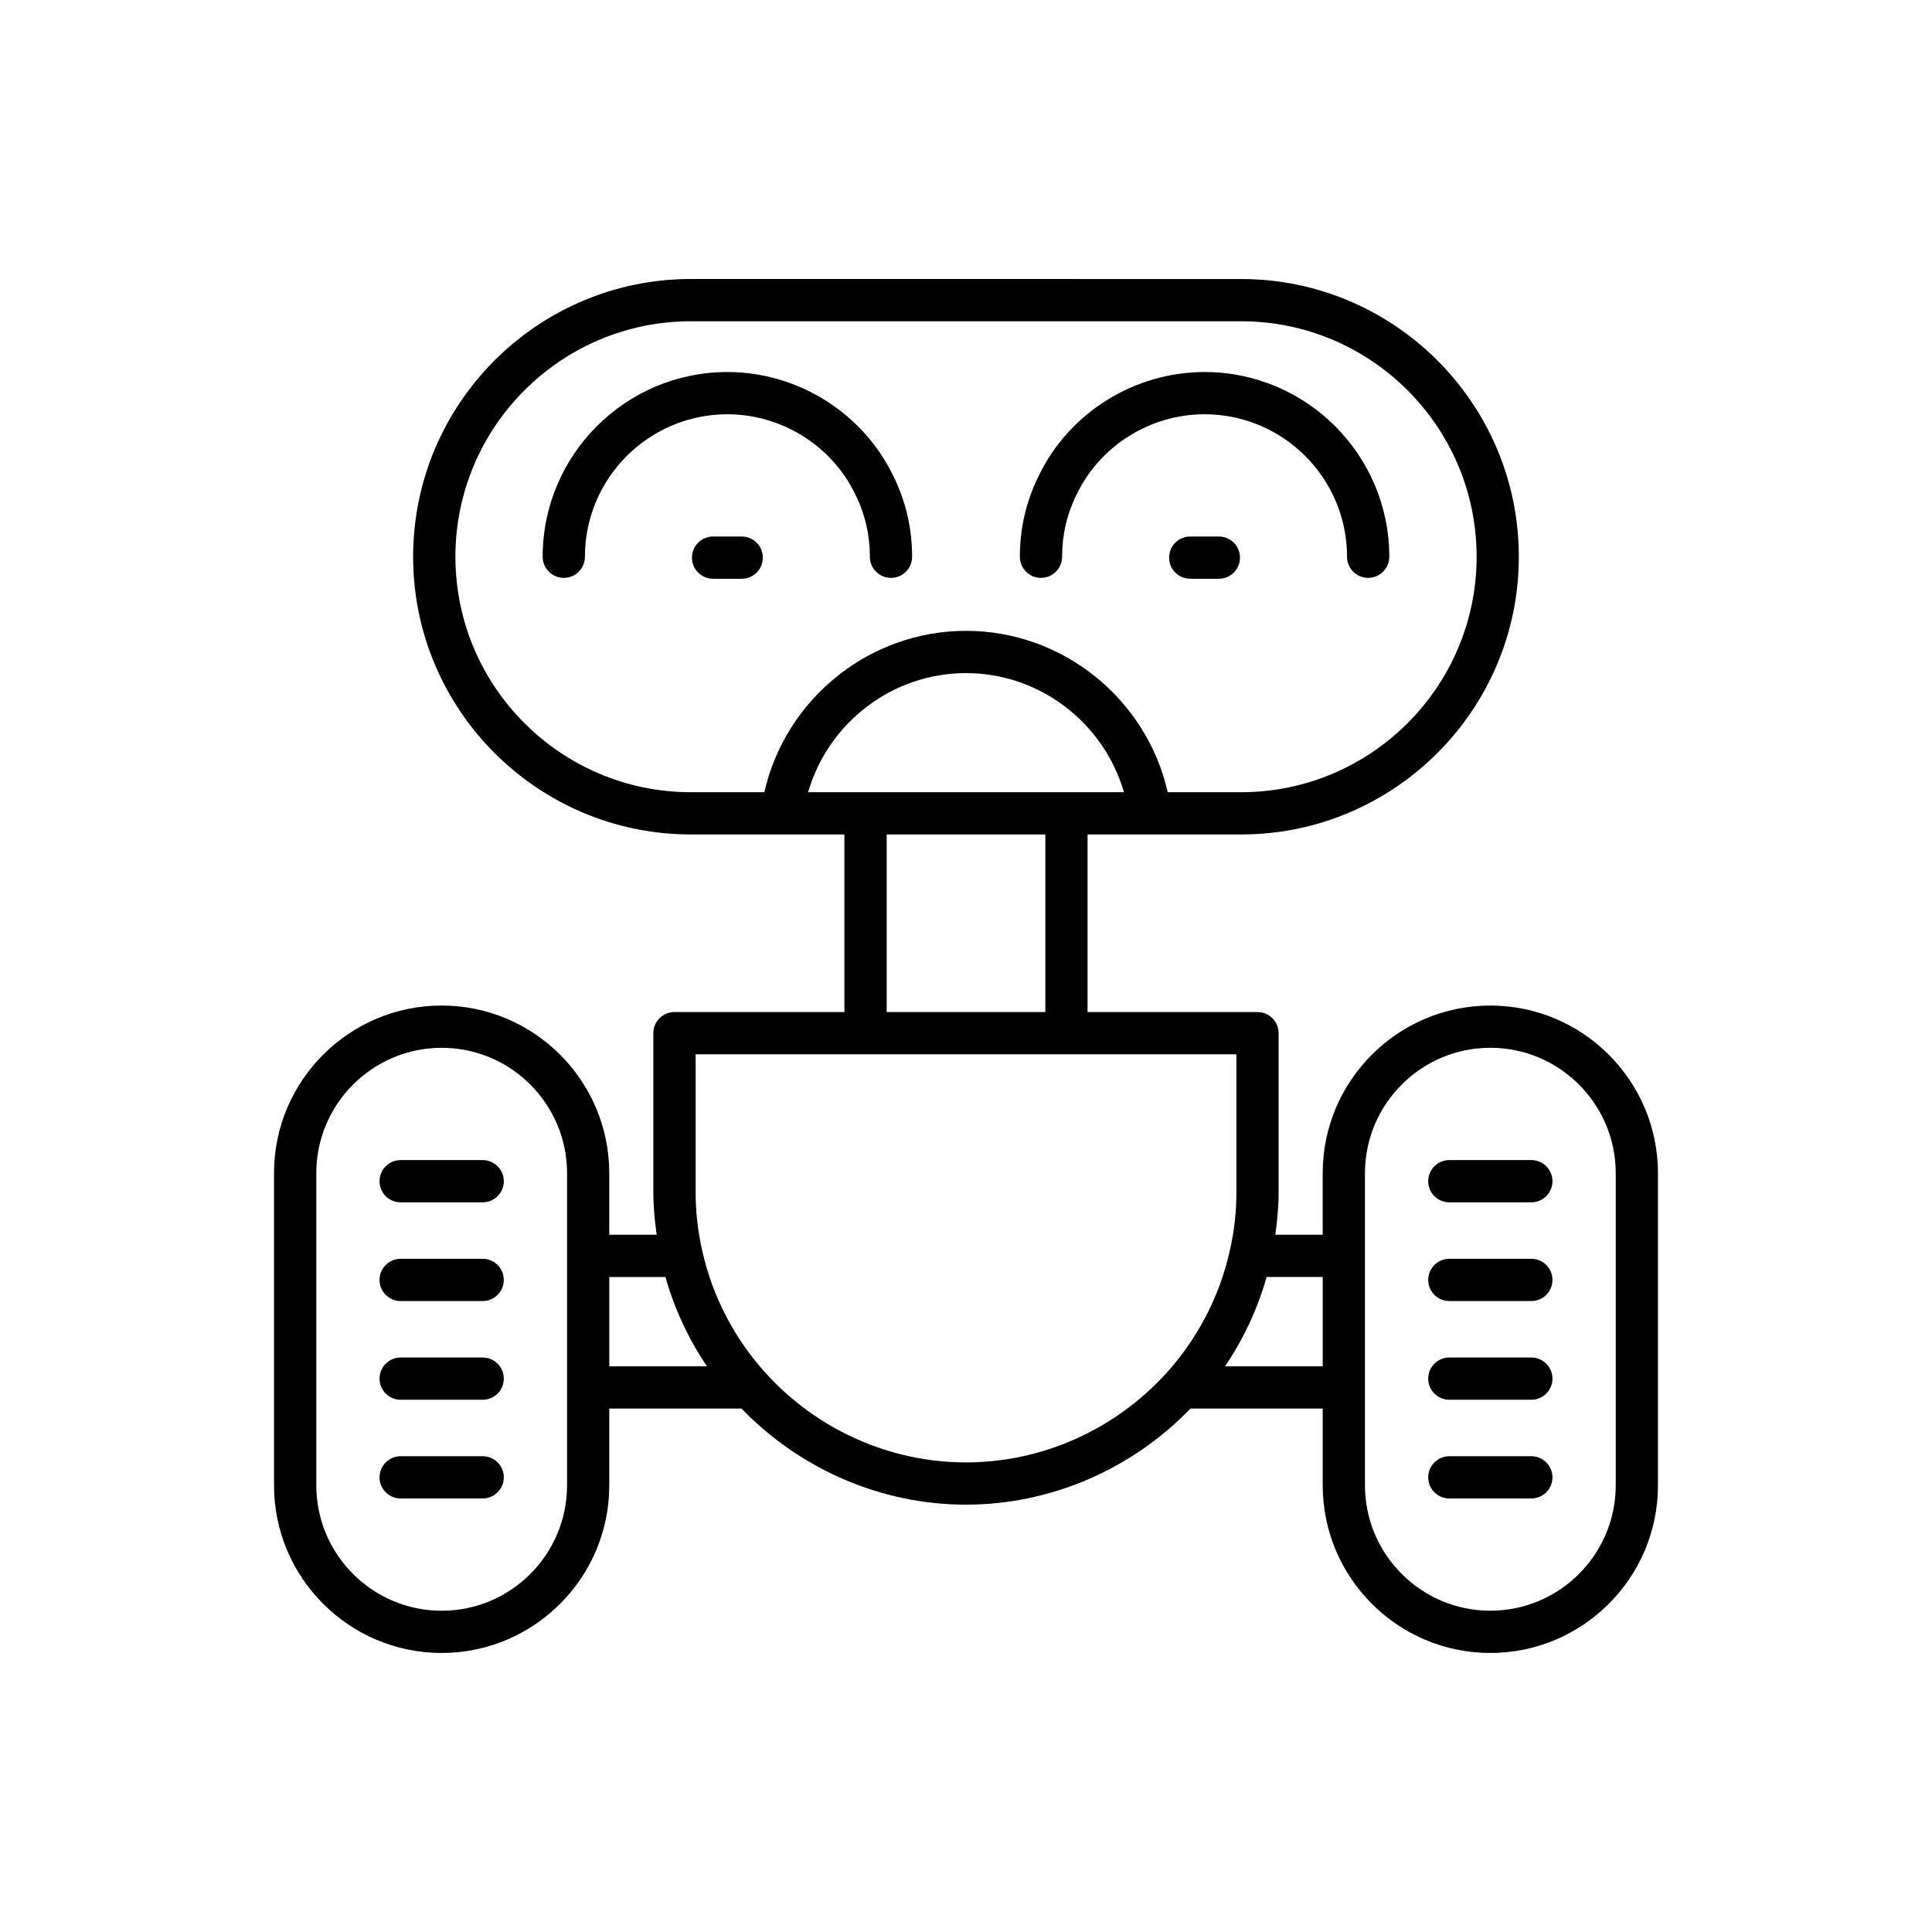 <?xml version="1.0" encoding="UTF-8"?>
<!-- Uploaded to: ICON Repo, www.iconrepo.com, Generator: ICON Repo Mixer Tools -->
<svg fill="#000000" width="800px" height="800px" version="1.1" viewBox="144 144 512 512" xmlns="http://www.w3.org/2000/svg">
 <g>
  <path d="m370.71 275.12c2.531 5.113 3.812 10.637 3.812 16.426 0 3.094 2.508 5.598 5.598 5.598s5.598-2.504 5.598-5.598c0-7.527-1.676-14.727-4.945-21.324-8.039-16.781-25.312-27.629-44.008-27.629-26.992 0-48.953 21.961-48.953 48.953 0 3.094 2.508 5.598 5.598 5.598 3.09 0 5.598-2.504 5.598-5.598 0-20.824 16.938-37.758 37.754-37.758 14.418 0 27.73 8.348 33.949 21.332z"/>
  <path d="m340.56 286.18h-7.586c-3.09 0-5.598 2.504-5.598 5.598s2.508 5.598 5.598 5.598h7.586c3.09 0 5.598-2.504 5.598-5.598s-2.504-5.598-5.598-5.598z"/>
  <path d="m419.87 297.14c3.09 0 5.598-2.504 5.598-5.598 0-5.789 1.281-11.316 3.848-16.492 6.188-12.918 19.5-21.266 33.91-21.266 20.82 0 37.754 16.938 37.754 37.758 0 3.094 2.508 5.598 5.598 5.598s5.598-2.504 5.598-5.598c0-26.996-21.961-48.953-48.953-48.953-18.691 0-35.969 10.848-43.973 27.562-3.301 6.664-4.977 13.863-4.977 21.391 0 3.094 2.504 5.598 5.598 5.598z"/>
  <path d="m467.01 286.18h-7.586c-3.09 0-5.598 2.504-5.598 5.598s2.508 5.598 5.598 5.598h7.586c3.09 0 5.598-2.504 5.598-5.598s-2.508-5.598-5.598-5.598z"/>
  <path d="m216.62 537.63c0 24.496 19.93 44.422 44.422 44.422 24.492 0 44.422-19.926 44.422-44.422v-20.352h35.035c15.625 16.168 37.121 25.469 59.5 25.469s43.875-9.301 59.5-25.469h35.035v20.352c0 24.496 19.93 44.422 44.422 44.422 24.492 0 44.422-19.926 44.422-44.422l-0.004-82.727c0-24.496-19.93-44.422-44.422-44.422s-44.422 19.926-44.422 44.422v16.316h-12.566c0.527-3.738 0.887-7.512 0.887-11.32v-42.094c0-3.094-2.508-5.598-5.598-5.598h-45.039v-47.066h40.691c40.586 0 73.602-33.02 73.602-73.602 0-40.586-33.02-73.598-73.602-73.598l-145.82-0.004c-40.586 0-73.602 33.02-73.602 73.602 0 40.586 33.02 73.598 73.602 73.598h40.691v47.066h-45.039c-3.09 0-5.598 2.504-5.598 5.598v42.094c0 3.816 0.359 7.59 0.887 11.32h-12.566v-16.316c0-24.496-19.93-44.422-44.422-44.422-24.492 0-44.422 19.926-44.422 44.422zm289.11-25.922c0-0.008 0.004-0.016 0.004-0.027 0-0.008-0.004-0.016-0.004-0.027v-34.809c0-0.008 0.004-0.016 0.004-0.027 0-0.008-0.004-0.016-0.004-0.027v-21.891c0-18.32 14.906-33.227 33.227-33.227s33.227 14.906 33.227 33.227v82.727c0 18.32-14.906 33.227-33.227 33.227s-33.227-14.906-33.227-33.227zm-26.066-29.293h14.871v23.664l-25.883 0.004c4.906-7.269 8.637-15.266 11.012-23.668zm-152.57-128.47c-34.414 0-62.406-27.996-62.406-62.406 0-34.406 27.996-62.402 62.406-62.402h145.82c34.414 0 62.406 27.996 62.406 62.406 0 34.406-27.996 62.402-62.406 62.402h-19.457c-5.598-24.695-27.762-42.766-53.449-42.766s-47.852 18.07-53.453 42.766zm31.051 0c5.328-18.371 22.289-31.566 41.859-31.566 19.566 0 36.531 13.195 41.855 31.57zm62.879 11.199v47.066h-42.043v-47.066zm-92.68 58.262h44.93c0.039 0 0.07 0.023 0.109 0.023 0.039 0 0.07-0.02 0.109-0.023h53.023c0.039 0 0.07 0.023 0.109 0.023 0.039 0 0.07-0.02 0.109-0.023h44.93v36.496c0 5.309-0.598 10.574-1.793 15.695-2.68 11.977-8.492 23.156-16.809 32.324-13.629 15.016-32.969 23.633-53.059 23.633-20.094 0-39.43-8.617-53.059-23.633-8.316-9.168-14.125-20.348-16.816-32.367-1.184-5.078-1.781-10.344-1.781-15.652zm-22.875 59.012h14.871c2.383 8.41 6.109 16.402 11.012 23.664l-25.883 0.004zm-77.648-27.512c0-18.32 14.906-33.227 33.227-33.227 18.32 0 33.227 14.906 33.227 33.227v21.891c0 0.008-0.004 0.016-0.004 0.027 0 0.008 0.004 0.016 0.004 0.027v34.809c0 0.008-0.004 0.016-0.004 0.027 0 0.008 0.004 0.016 0.004 0.027v25.922c0 18.32-14.906 33.227-33.227 33.227-18.32 0-33.227-14.906-33.227-33.227z"/>
  <path d="m250.18 541.11h21.73c3.09 0 5.598-2.504 5.598-5.598s-2.508-5.598-5.598-5.598h-21.73c-3.09 0-5.598 2.504-5.598 5.598s2.504 5.598 5.598 5.598z"/>
  <path d="m250.18 462.63h21.73c3.09 0 5.598-2.504 5.598-5.598s-2.508-5.598-5.598-5.598h-21.73c-3.09 0-5.598 2.504-5.598 5.598s2.504 5.598 5.598 5.598z"/>
  <path d="m250.18 488.79h21.73c3.09 0 5.598-2.504 5.598-5.598s-2.508-5.598-5.598-5.598h-21.73c-3.09 0-5.598 2.504-5.598 5.598s2.504 5.598 5.598 5.598z"/>
  <path d="m250.18 514.95h21.73c3.09 0 5.598-2.504 5.598-5.598s-2.508-5.598-5.598-5.598h-21.73c-3.09 0-5.598 2.504-5.598 5.598s2.504 5.598 5.598 5.598z"/>
  <path d="m528.09 541.11h21.73c3.09 0 5.598-2.504 5.598-5.598s-2.508-5.598-5.598-5.598h-21.73c-3.09 0-5.598 2.504-5.598 5.598s2.504 5.598 5.598 5.598z"/>
  <path d="m528.09 462.63h21.73c3.09 0 5.598-2.504 5.598-5.598s-2.508-5.598-5.598-5.598h-21.73c-3.09 0-5.598 2.504-5.598 5.598s2.504 5.598 5.598 5.598z"/>
  <path d="m528.09 488.79h21.73c3.09 0 5.598-2.504 5.598-5.598s-2.508-5.598-5.598-5.598h-21.73c-3.09 0-5.598 2.504-5.598 5.598s2.504 5.598 5.598 5.598z"/>
  <path d="m528.09 514.95h21.73c3.09 0 5.598-2.504 5.598-5.598s-2.508-5.598-5.598-5.598h-21.73c-3.09 0-5.598 2.504-5.598 5.598s2.504 5.598 5.598 5.598z"/>
 </g>
</svg>